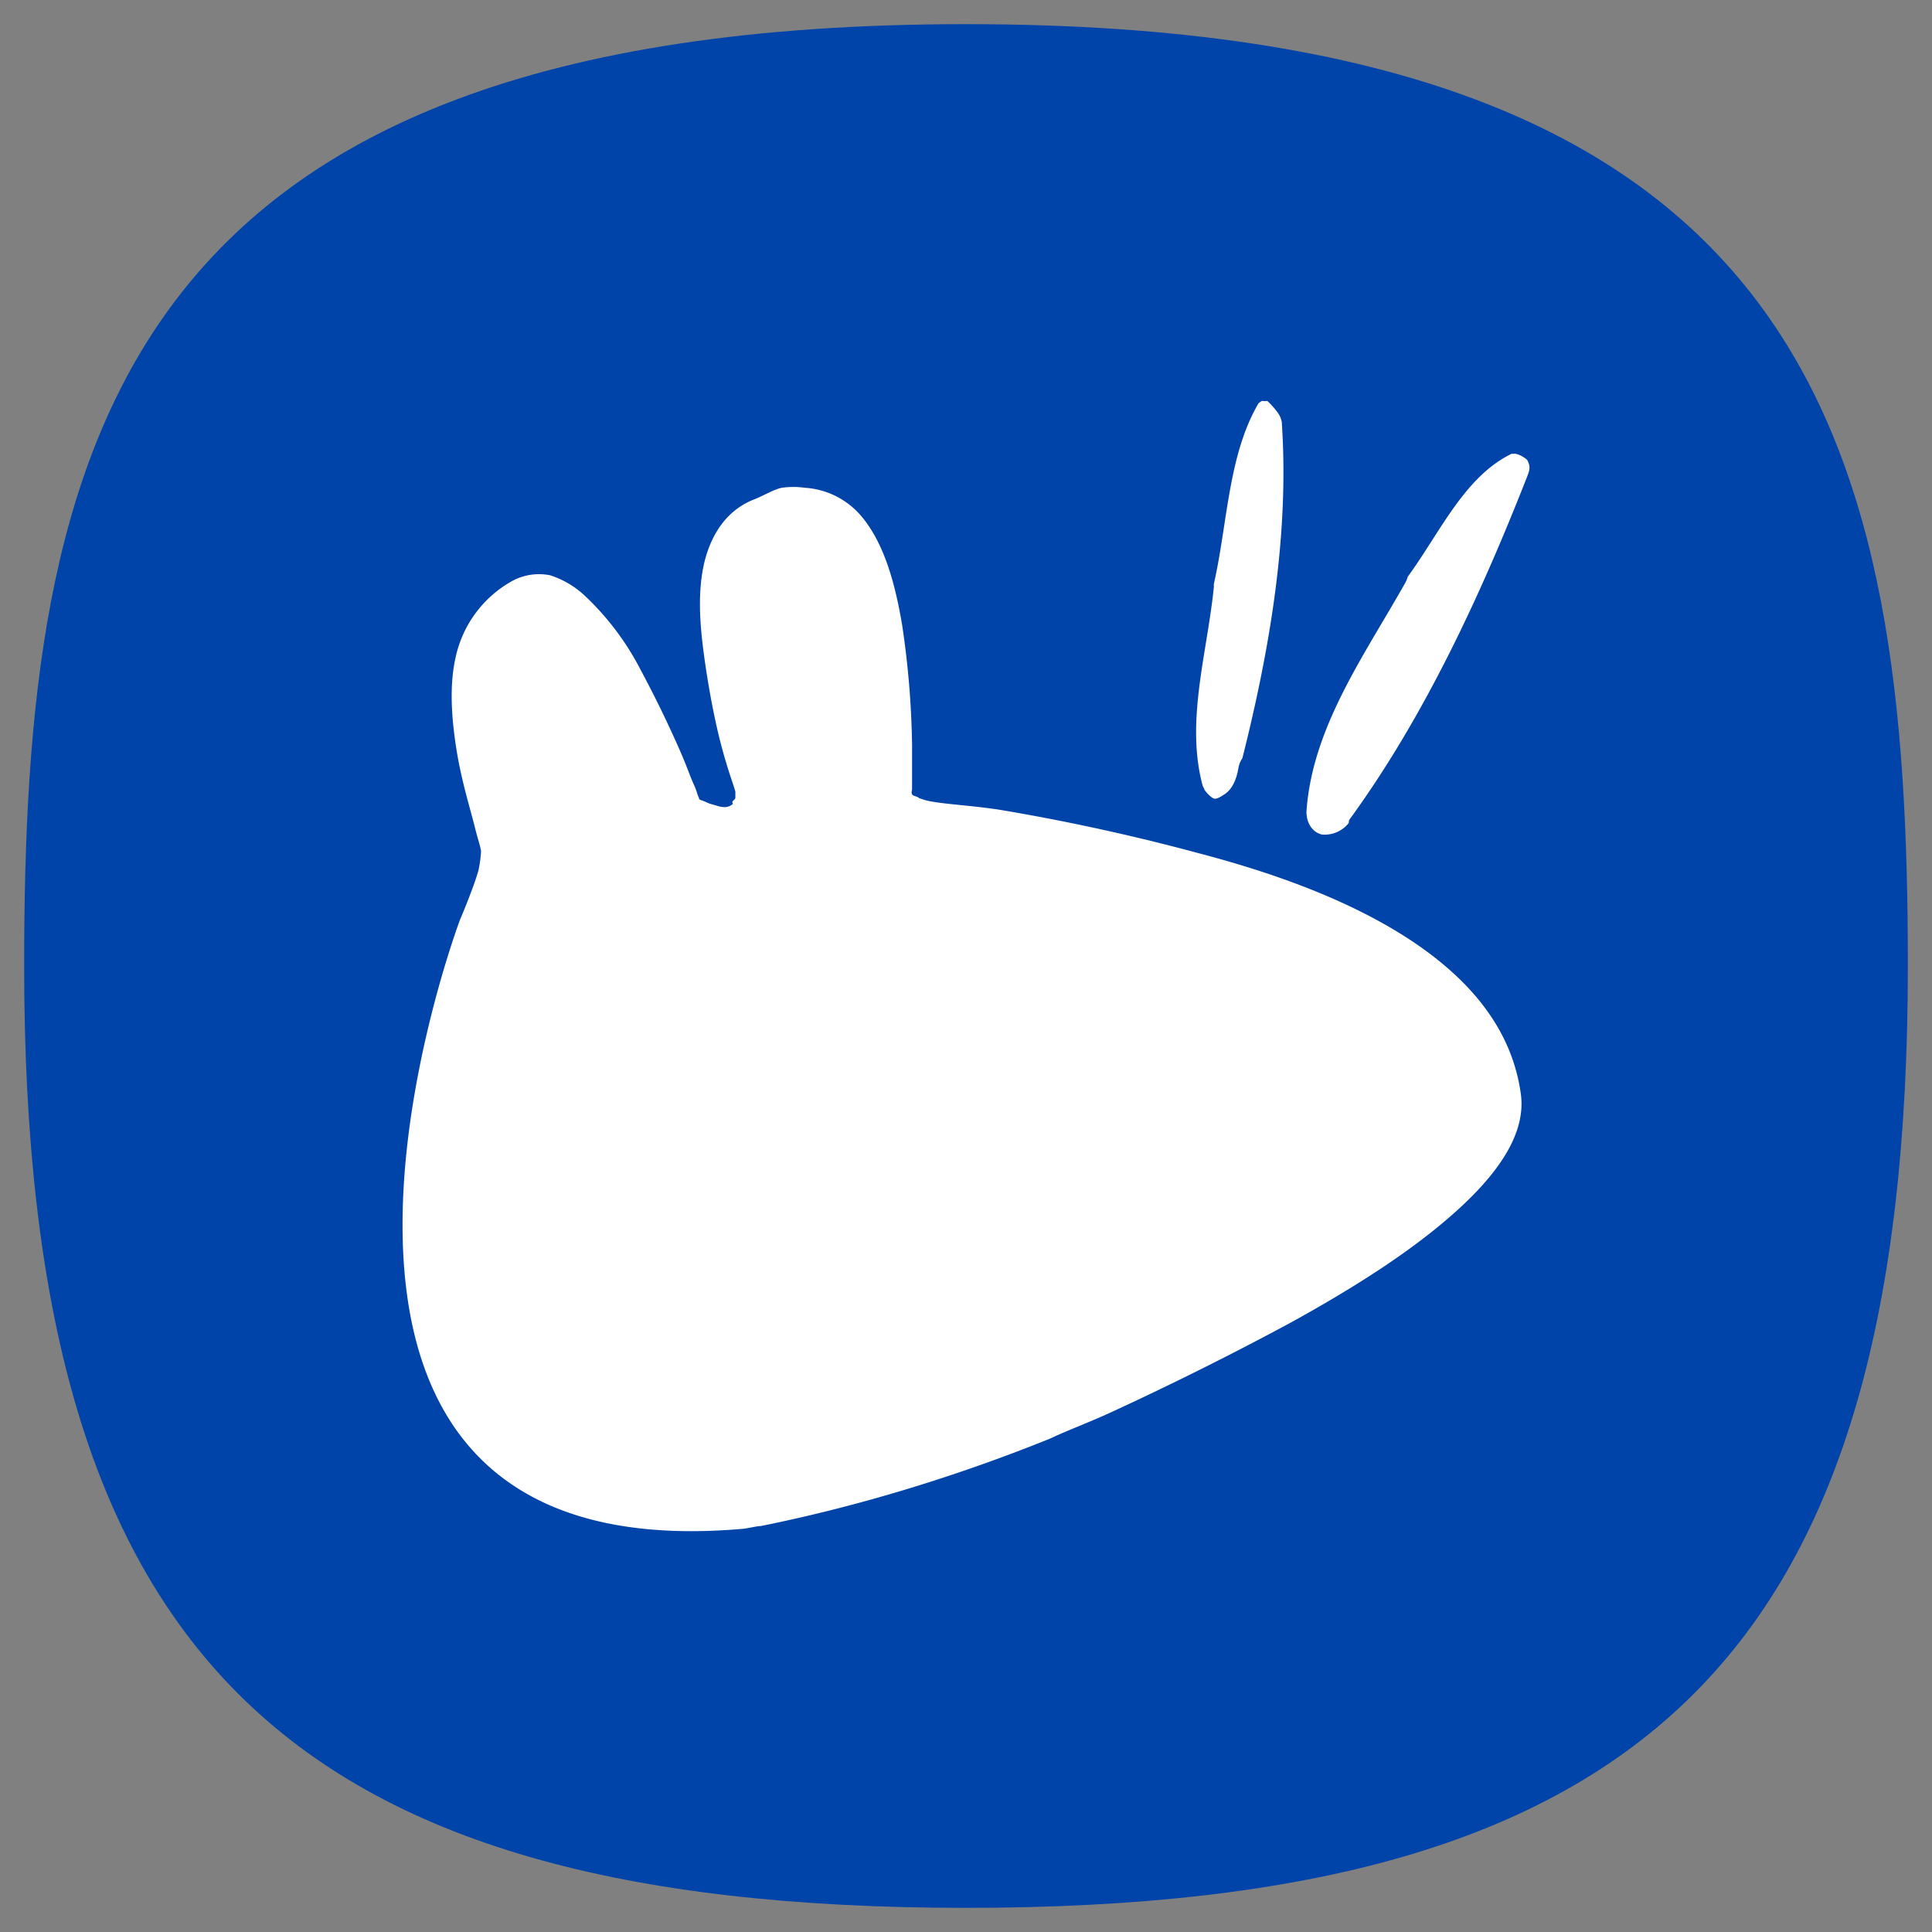 <svg xmlns="http://www.w3.org/2000/svg" xml:space="preserve" width="24" height="24" fill="none">
<rect width="100%" height="100%" fill="#808080" stroke="none"/>
<path d="M50 5C9.09 5 5 25.455 5 50c0 32.727 12.273 45 45 45s45-12.273 45-45c0-24.545-4.09-45-45-45" style="font-variation-settings:normal;display:inline;opacity:1;vector-effect:none;fill:#04a;fill-opacity:1;stroke-width:4.567;stroke-linecap:butt;stroke-linejoin:miter;stroke-miterlimit:4;stroke-dasharray:none;stroke-dashoffset:0;stroke-opacity:1;-inkscape-stroke:none;stop-color:#000;stop-opacity:1" transform="translate(-1 -1)scale(.26)"/>
<g fill="#fff">
<path d="M15.676 4.98c-.033.02-.05.039-.04.026-.38.645-.385 1.49-.557 2.248v.038c-.084.83-.355 1.675-.138 2.472a.3.3 0 0 1 .023.05c.04.053.09.1.12.107.024.004.057-.006.136-.06q.126-.09.165-.325a.3.3 0 0 1 .048-.116c.34-1.35.582-2.767.491-4.155V5.25c-.011-.064-.031-.102-.092-.176a1 1 0 0 0-.08-.085c-.01-.008 0-.01-.04-.006zm3.129.657h-.028c-.586.286-.887.976-1.29 1.528a.3.3 0 0 1-.032.078c-.509.903-1.157 1.799-1.226 2.844.003.165.097.26.195.28a.38.38 0 0 0 .33-.143c.005-.017 0-.03.01-.043l.007-.01c.924-1.27 1.622-2.778 2.196-4.241l.001-.003c.04-.098.042-.134.007-.207-.01-.021-.114-.09-.17-.083"/>
<path d="M9.714 6.059c-.094.017-.233.1-.334.14-.352.133-.545.437-.631.79-.085.363-.057.765 0 1.176s.138.834.228 1.158c.077.28.132.416.158.51v.069c0 .03-.014.028-.034.052-.012.007.01.035 0 .035a.15.15 0 0 1-.088.037c-.063.003-.112-.02-.177-.037-.043-.01-.099-.044-.087-.033-.02-.013-.057-.016-.07-.036 0 .008.012.008 0-.017-.015-.028-.03-.094-.053-.142-.05-.106-.09-.23-.157-.385a14 14 0 0 0-.51-1.053 3.4 3.4 0 0 0-.684-.913 1.15 1.15 0 0 0-.438-.263.7.7 0 0 0-.474.07 1.43 1.43 0 0 0-.703.948c-.086.377-.045.814.018 1.193.065.38.165.69.228.947.028.11.061.21.07.265a1.5 1.5 0 0 1-.033.244c-.066.232-.23.615-.23.615s-3.062 8.133 3.51 7.563c.055-.003.177-.035.228-.035 1.29-.26 2.513-.65 3.598-1.088.213-.102.493-.203.807-.35a40 40 0 0 0 2.176-1.088c.759-.418 1.463-.862 2-1.334.54-.473.933-.992.86-1.51-.115-.833-.668-1.452-1.403-1.93-.74-.479-1.66-.811-2.58-1.053a26 26 0 0 0-2.492-.545c-.34-.052-.66-.067-.86-.105-.059-.01-.09-.024-.123-.034-.017-.002-.019-.009-.033-.017-.022-.013-.06-.015-.071-.036-.012-.02 0-.046 0-.07v-.544a11 11 0 0 0-.124-1.493c-.088-.519-.224-1.015-.508-1.35a1 1 0 0 0-.703-.351 1 1 0 0 0-.28 0z"/>
</g>
</svg>
